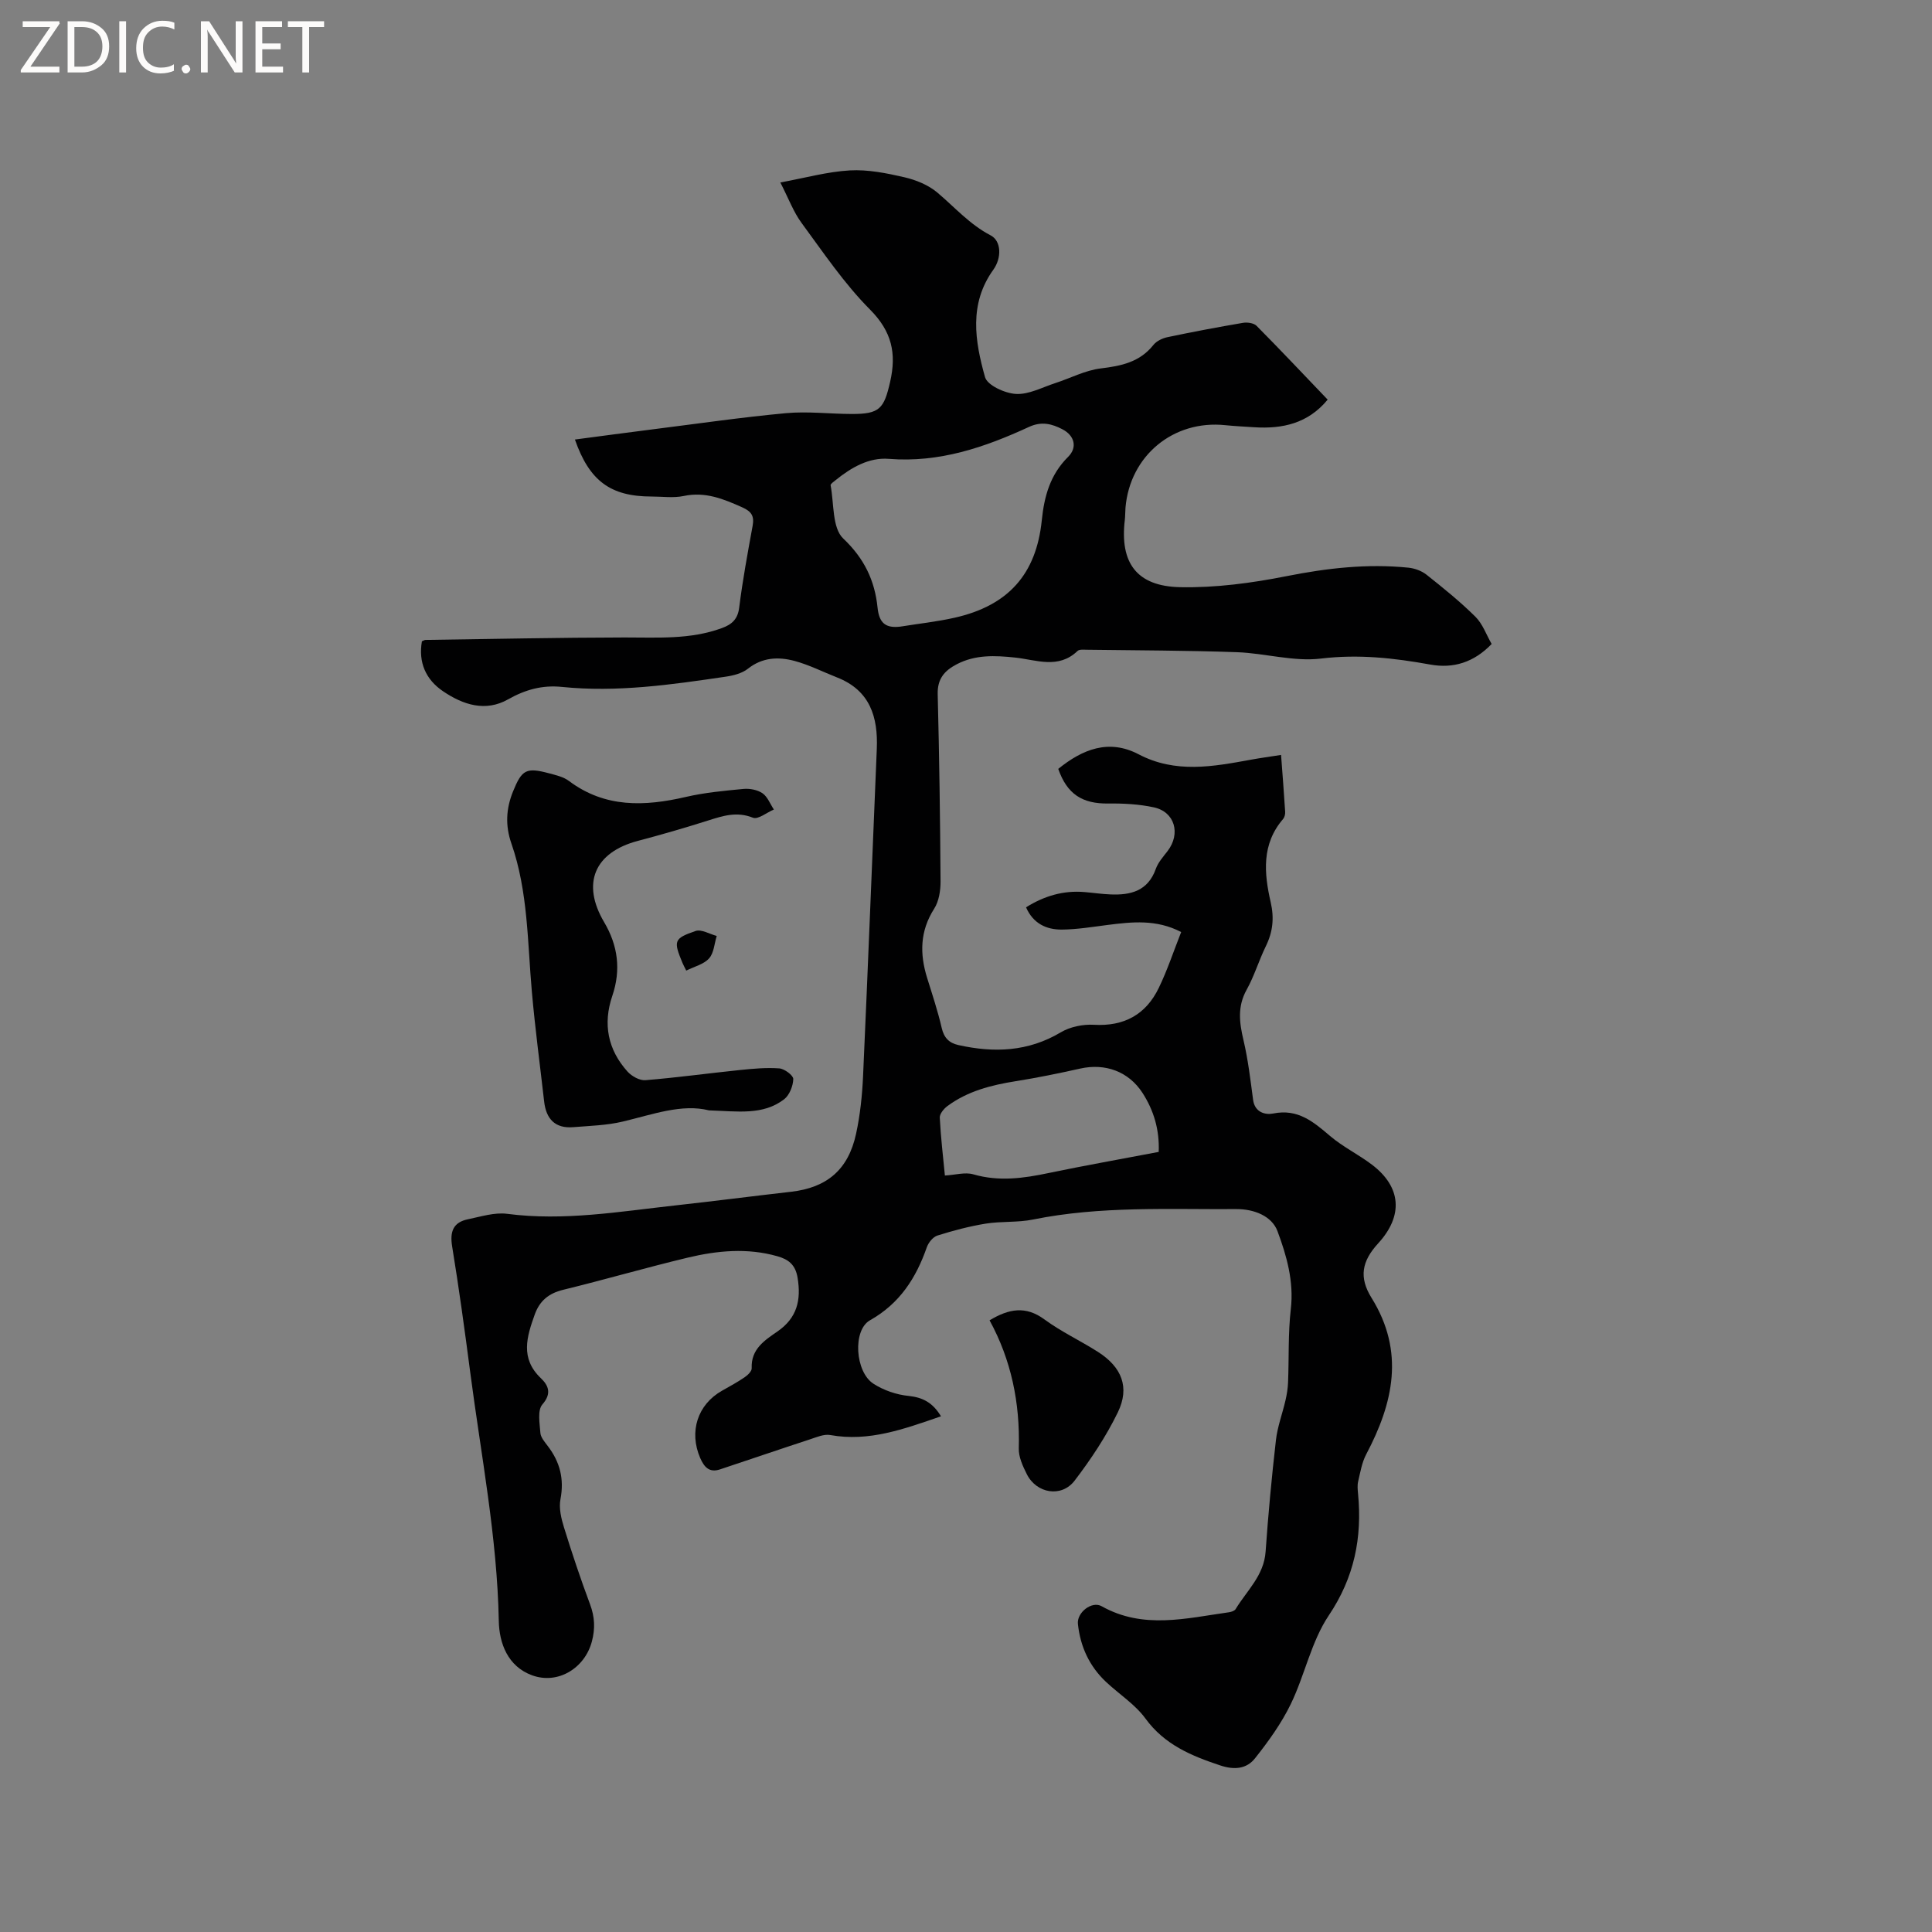 <svg enable-background="new 0 0 400 400" viewBox="0 0 400 400" xmlns="http://www.w3.org/2000/svg"><rect x="0" y="0" width="400" height="400" fill="#808080" stroke="none"/><g fill="#fcfbfa"><path d="m12.4 4.8-6.1 9h6v1.2h-8v-.5l6.1-8.9h-5.7v-1.2h7.6v.4z"/><path d="m14 15v-10.6h3c1.6 0 2.9.5 4 1.4s1.6 2.2 1.6 3.8-.5 3-1.6 3.9-2.4 1.5-4 1.5zm1.4-9.4v8.2h1.6c1.3 0 2.4-.4 3.1-1.1s1.1-1.8 1.1-3.1-.4-2.3-1.2-3-1.8-1-3.1-1z"/><path d="m26.1 4.4v10.6h-1.4v-10.6z"/><path d="m36.1 14.6c-.8.4-1.8.6-2.9.6-1.5 0-2.7-.5-3.6-1.4s-1.4-2.2-1.4-3.8c0-1.7.5-3.1 1.5-4.1s2.3-1.6 3.9-1.6c1 0 1.8.1 2.5.4v1.4c-.8-.4-1.6-.6-2.5-.6-1.2 0-2.1.4-2.9 1.2s-1.1 1.8-1.1 3.2c0 1.3.3 2.3 1 3s1.6 1.1 2.7 1.1c1 0 2-.2 2.7-.7v1.3z"/><path d="m37.6 14.3c0-.2.1-.5.3-.6s.4-.3.6-.3c.3 0 .5.1.6.3s.3.4.3.6-.1.4-.3.6-.4.3-.6.3c-.3 0-.5-.1-.6-.3s-.3-.4-.3-.6z"/><path d="m50.2 15h-1.6l-5.3-8.2c-.2-.2-.3-.5-.4-.7 0 .2.1.7.1 1.5v7.4h-1.4v-10.6h1.7l5.2 8.1c.2.4.4.6.4.7 0-.3-.1-.8-.1-1.5v-7.3h1.4z"/><path d="m58.6 15h-5.7v-10.6h5.5v1.2h-4.1v3.4h3.8v1.2h-3.8v3.6h4.3z"/><path d="m67.1 5.6h-3.1v9.4h-1.4v-9.4h-3v-1.2h7.5z"/></g><path d="m194.82 293.23c-7.68 2.64-14.91 5.32-22.92 3.88-1.31-.24-2.85.45-4.23.9-6.21 2.03-12.39 4.15-18.6 6.21-2.22.74-3.28-.48-4.1-2.35-2.36-5.45-.56-11.08 4.54-13.95 1.57-.88 3.15-1.75 4.64-2.76.65-.44 1.51-1.26 1.48-1.88-.17-3.99 2.7-5.79 5.37-7.64 4.02-2.79 4.9-6.46 4.13-11.11-.45-2.72-1.92-3.8-4.19-4.44-6.21-1.77-12.44-1.17-18.55.29-8.65 2.07-17.19 4.56-25.83 6.67-2.98.73-4.84 2.29-5.85 5.11-1.64 4.59-3.05 9.04 1.25 13.16 1.52 1.45 2.37 3.13.33 5.46-1.04 1.2-.56 3.89-.41 5.88.07.95.91 1.9 1.54 2.74 2.51 3.28 3.42 6.81 2.62 10.98-.36 1.85.15 3.99.73 5.86 1.66 5.36 3.44 10.68 5.4 15.93.97 2.6 1.08 5.02.37 7.69-1.46 5.51-7.02 8.96-12.39 6.99-5.04-1.85-6.79-6.65-6.88-11.24-.33-17.36-3.68-34.33-5.91-51.45-1.14-8.72-2.33-17.43-3.75-26.11-.5-3.08.23-5 3.3-5.62 2.67-.55 5.49-1.46 8.09-1.12 11.74 1.53 23.25-.47 34.81-1.74 8-.88 15.99-1.92 23.99-2.83 7.4-.85 11.83-4.56 13.44-12 .85-3.91 1.27-7.96 1.45-11.97 1.02-22.56 1.89-45.13 2.84-67.69.28-6.64-1.4-12.14-8.22-14.82-2.95-1.16-5.81-2.62-8.84-3.43-3.32-.88-6.63-.75-9.63 1.63-1.23.97-3.05 1.42-4.67 1.65-11.21 1.65-22.44 3.27-33.82 2.11-4.08-.42-7.59.56-11.15 2.57-4.68 2.65-9.31 1.14-13.44-1.65-3.63-2.45-5.16-6-4.41-10.36.34-.14.54-.29.73-.29 13.75-.19 27.51-.49 41.26-.51 6.79-.01 13.57.47 20.12-1.94 2.02-.74 3.28-1.8 3.58-4.23.71-5.67 1.75-11.3 2.78-16.93.37-2.01-.2-2.97-2.12-3.83-3.91-1.75-7.68-3.31-12.15-2.36-2.13.45-4.44.11-6.66.11-8.47-.01-12.86-3.21-15.86-11.8 5.47-.72 10.86-1.45 16.26-2.13 9.15-1.15 18.28-2.48 27.45-3.33 4.49-.41 9.06.16 13.6.17 5.79.02 6.68-1.1 7.95-6.64 1.35-5.92.36-10.43-4.17-14.99-5.34-5.37-9.65-11.79-14.17-17.93-1.66-2.25-2.66-5-4.39-8.37 5.21-.96 9.78-2.24 14.4-2.5 3.73-.21 7.6.57 11.29 1.42 2.41.56 4.96 1.6 6.82 3.17 3.61 3.05 6.71 6.61 11.03 8.86 2.24 1.16 2.31 4.67.56 7.11-5.09 7.07-3.82 14.78-1.72 22.24.48 1.7 4.13 3.36 6.41 3.48 2.65.15 5.41-1.36 8.09-2.23 3.16-1.02 6.23-2.66 9.45-3.05 4.26-.52 8.07-1.29 10.91-4.86.65-.82 1.88-1.4 2.94-1.62 5.18-1.09 10.39-2.07 15.61-2.96.9-.15 2.24.04 2.81.62 4.99 5.03 9.84 10.19 14.72 15.28-4.07 4.94-9.35 6.08-15.17 5.72-2.01-.13-4.02-.23-6.02-.43-10.75-1.13-19.76 6.31-20.67 17.09-.07.84-.04 1.7-.14 2.54-1.05 8.83 2.41 13.72 11.45 13.91 7.33.15 14.8-.85 22.02-2.28 8.4-1.67 16.73-2.62 25.24-1.76 1.3.13 2.75.66 3.76 1.46 3.48 2.76 6.96 5.57 10.11 8.69 1.51 1.49 2.27 3.74 3.37 5.65-3.69 3.83-7.94 5.12-12.7 4.26-7.51-1.36-14.9-2.18-22.65-1.24-5.65.68-11.56-1.11-17.37-1.32-10.38-.37-20.77-.37-31.16-.51-.63-.01-1.48-.1-1.85.25-3.98 3.82-8.54 1.84-12.94 1.37-4.15-.44-8.23-.63-12.1 1.4-2.54 1.33-4 3.02-3.92 6.18.33 12.92.51 25.84.59 38.76.01 1.9-.33 4.11-1.32 5.66-2.95 4.62-3.01 9.33-1.46 14.32 1.07 3.44 2.21 6.86 3.02 10.36.47 2.05 1.53 3.12 3.46 3.55 7.37 1.64 14.43 1.39 21.18-2.63 1.94-1.16 4.61-1.7 6.88-1.57 6.27.36 10.76-2.13 13.42-7.63 1.79-3.69 3.08-7.63 4.64-11.57-5.13-2.67-10.16-2.11-15.22-1.47-3.14.4-6.3.93-9.46.96-3.22.03-5.96-1.24-7.44-4.61 3.78-2.36 7.74-3.53 12.1-3.16 1.79.15 3.58.42 5.38.49 4.2.18 7.76-.71 9.39-5.29.48-1.35 1.53-2.51 2.43-3.68 2.77-3.61 1.51-8.13-2.85-9.06-3.06-.66-6.28-.83-9.42-.79-5.38.07-8.53-1.93-10.36-7.17 4.99-4.04 10.44-6.27 16.64-3.02 7.65 4.01 15.4 2.55 23.23 1.12 1.97-.36 3.96-.63 6.26-.99.3 4.03.61 7.91.85 11.8.03.48-.13 1.11-.43 1.47-4.49 5.2-3.94 11.24-2.57 17.21.76 3.31.45 6.16-1.01 9.14-1.44 2.94-2.38 6.15-3.97 9-1.93 3.47-1.51 6.78-.66 10.39.96 4.07 1.45 8.25 2 12.4.35 2.63 2.56 3.15 4.16 2.83 5.13-1.04 8.34 1.73 11.81 4.68 2.64 2.24 5.85 3.8 8.62 5.9 6.12 4.63 6.54 10.6 1.3 16.31-3.38 3.69-4.01 7.02-1.38 11.26 6.93 11.13 4.54 21.77-1.1 32.43-.89 1.69-1.21 3.7-1.66 5.6-.19.8-.1 1.7-.02 2.54.87 9.09-.76 17.3-6.06 25.2-3.64 5.42-4.96 12.34-7.86 18.33-1.95 4.02-4.64 7.76-7.43 11.27-1.72 2.16-4.23 2.44-7.19 1.45-6-2-11.52-4.28-15.48-9.71-2.14-2.93-5.43-5.02-8.14-7.56-3.46-3.25-5.34-7.3-5.84-12.02-.25-2.35 2.87-4.82 4.91-3.67 8.61 4.84 17.51 2.49 26.38 1.25.48-.07 1.14-.29 1.36-.65 2.32-3.83 5.87-6.95 6.21-11.9.54-7.72 1.26-15.43 2.14-23.11.32-2.78 1.35-5.48 1.98-8.23.28-1.21.48-2.46.53-3.7.2-5.06-.01-10.17.57-15.19.66-5.72-.87-11.05-2.76-16.12-1.17-3.14-4.86-4.59-8.5-4.57-14.07.09-28.17-.67-42.11 2.16-3.19.65-6.57.33-9.8.85-3.39.55-6.74 1.44-10.01 2.47-.91.29-1.85 1.46-2.19 2.44-2.23 6.37-5.6 11.63-11.76 15.1-3.63 2.05-3.08 10.69.71 13.13 2.12 1.37 4.79 2.29 7.3 2.53 2.96.32 4.99 1.4 6.69 4.22zm-8.38-163.5c3.75-.61 7.55-1.01 11.26-1.85 11.01-2.5 16.84-8.95 17.99-20.15.51-5.02 1.75-9.47 5.45-13.14 1.98-1.96 1.32-4.42-1.17-5.71-2.21-1.15-4.34-1.68-6.91-.5-9.19 4.24-18.6 7.46-29.05 6.62-4.11-.33-7.77 1.8-10.98 4.39-.4.33-1.11.8-1.06 1.09.72 3.78.31 8.83 2.61 11.01 4.38 4.15 6.54 8.73 7.11 14.32.33 3.2 1.68 4.3 4.75 3.92zm53.46 108.76c.18-4.62-1.03-8.6-3.36-12.22-2.88-4.45-7.74-6.19-12.91-5.03-4.43.99-8.88 1.9-13.35 2.61-5.07.81-9.95 2.05-14.14 5.16-.74.55-1.61 1.61-1.57 2.39.2 3.98.67 7.95 1.06 11.98 2.15-.12 4.17-.74 5.87-.25 5.3 1.54 10.4.83 15.62-.27 7.52-1.57 15.1-2.9 22.78-4.37z" fill="#010102"/><path d="m146.79 229.89c-5.62-1.41-11.64.84-17.81 2.31-3.34.8-6.87.89-10.32 1.17-3.76.3-5.6-1.74-6-5.31-.86-7.56-1.87-15.11-2.54-22.69-.92-10.32-.78-20.78-4.24-30.73-1.3-3.73-1.11-7.24.35-10.81 1.82-4.48 2.72-4.99 7.43-3.73 1.42.38 2.99.73 4.12 1.58 7.51 5.63 15.7 5.29 24.25 3.31 3.89-.9 7.92-1.27 11.9-1.65 1.29-.12 2.89.18 3.93.89 1.06.73 1.59 2.22 2.36 3.37-1.46.62-3.28 2.12-4.33 1.7-3.32-1.33-6.17-.41-9.23.56-4.83 1.53-9.71 2.95-14.61 4.24-9 2.38-11.7 8.82-6.96 16.84 2.85 4.83 3.51 9.87 1.68 15.25-1.97 5.8-.94 11.12 3.15 15.67.87.96 2.51 1.88 3.71 1.78 6.52-.53 13.01-1.43 19.53-2.1 2.72-.28 5.48-.54 8.19-.34 1.07.08 2.91 1.46 2.89 2.2-.04 1.44-.79 3.34-1.89 4.19-4.39 3.37-9.62 2.49-15.56 2.3z" fill="#010102"/><path d="m204.88 273.36c4-2.41 7.48-3.04 11.34-.2 3.48 2.56 7.46 4.41 11.11 6.74 4.93 3.15 6.62 7.34 4.1 12.52-2.43 4.99-5.57 9.72-8.95 14.14-2.71 3.54-7.87 2.66-9.88-1.33-.84-1.67-1.73-3.6-1.67-5.38.26-9.4-1.56-18.28-6.05-26.49z" fill="#010102"/><path d="m142.08 200.95c-.34-.69-.59-1.13-.79-1.61-1.87-4.53-1.81-5.03 2.72-6.59 1.2-.41 2.91.64 4.38 1.03-.49 1.58-.58 3.52-1.58 4.64-1.08 1.22-3.02 1.68-4.73 2.53z" fill="#010102"/></svg>